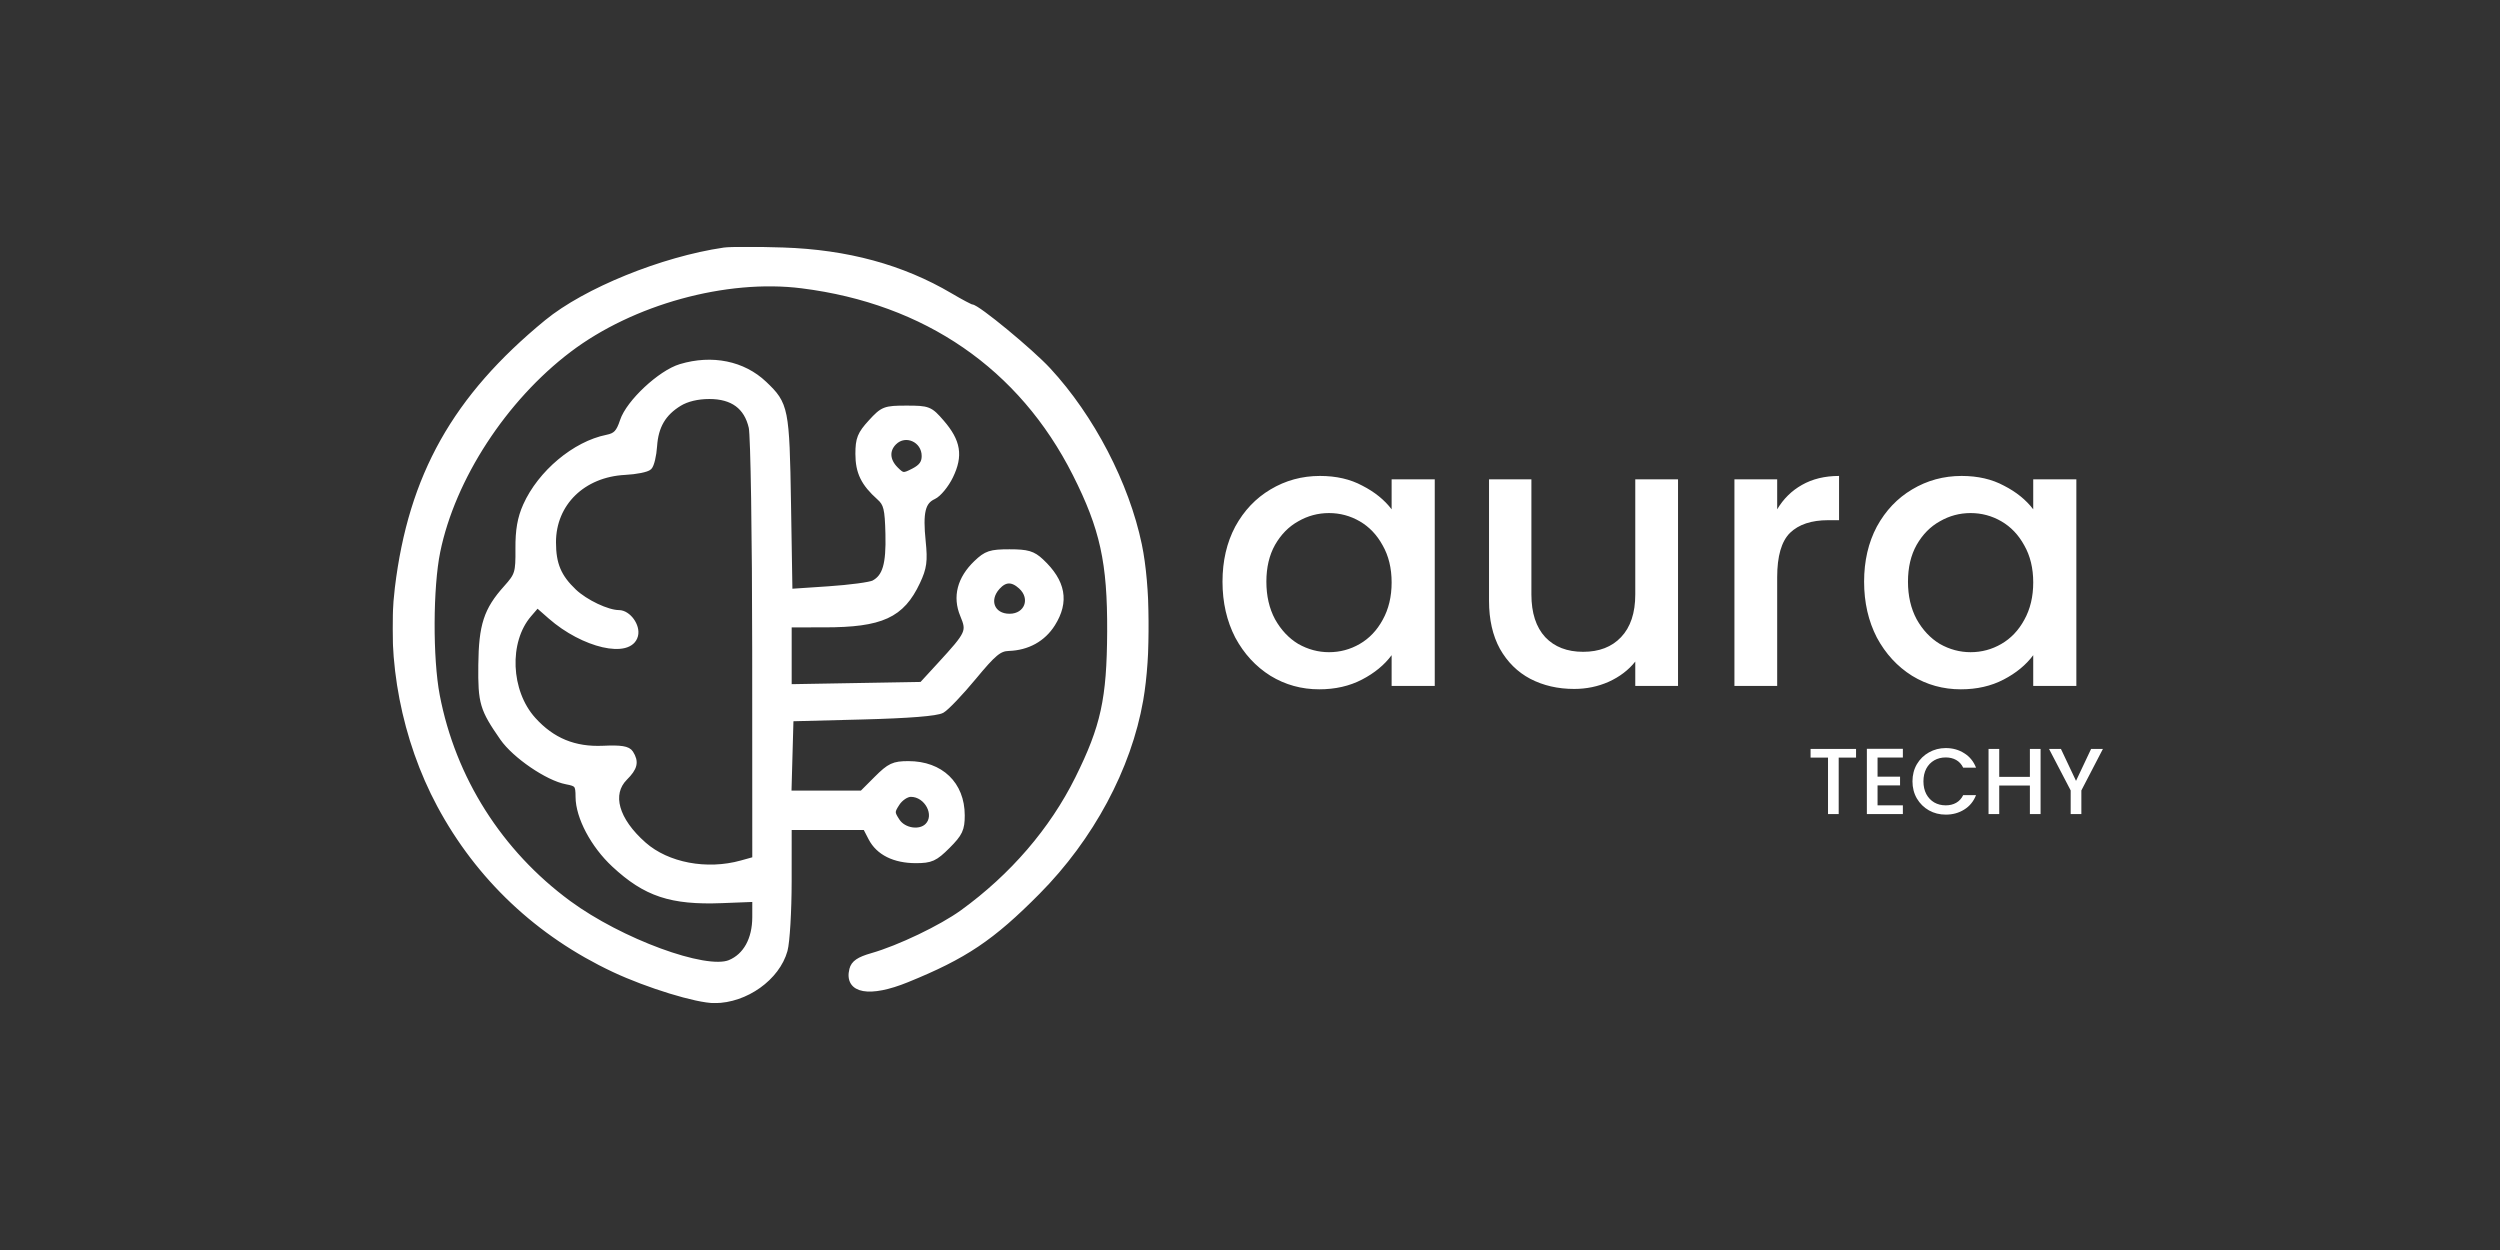 <svg width="4000" height="2000" viewBox="0 0 4000 2000" fill="none" xmlns="http://www.w3.org/2000/svg">
<rect x="0" y="0" width="4000" height="2000" fill="#333333" stroke="none"/>
<mask id="path-1-outside-1_2_23" maskUnits="userSpaceOnUse" x="628" y="395" width="1210" height="1210" fill="black">
<rect fill="white" x="628" y="395" width="1210" height="1210"/>
<path fill-rule="evenodd" clip-rule="evenodd" d="M1158.57 401.101C1059.94 415.583 937.206 465.467 875.35 516.212C728.912 636.34 658.453 761.76 636.729 940.979C622.947 1054.62 647.818 1182.92 703.923 1287.63C766.027 1403.53 861.786 1493.9 982.664 1550.66C1036.57 1575.98 1115.06 1600.06 1143.47 1600C1192.73 1599.89 1242.98 1564.03 1255.11 1520.33C1258.69 1507.43 1261.63 1457.76 1261.65 1409.94L1261.68 1323H1323.4H1385.12L1394.2 1340.58C1406.06 1363.52 1431.2 1376.05 1465.36 1376.05C1489.45 1376.05 1495.7 1373.21 1515.74 1353.17C1535.34 1333.56 1538.61 1326.59 1538.59 1304.54C1538.55 1255.12 1504.89 1222.79 1453.47 1222.79C1430.05 1222.79 1423.68 1225.78 1403.1 1246.37L1379.53 1269.95H1320.4H1261.27L1262.95 1209.53L1264.63 1149.12L1379.53 1146.17C1454.4 1144.25 1498.82 1140.7 1507.04 1135.99C1513.98 1132.01 1536.72 1108.14 1557.58 1082.94C1589.41 1044.47 1598.43 1037.02 1613.83 1036.51C1643.84 1035.51 1668.37 1021.95 1683.49 998.001C1705.91 962.47 1700.2 931.147 1665.38 898.604C1652.28 886.361 1643.78 883.868 1615.13 883.868C1584.94 883.868 1578.36 886.043 1562.44 901.304C1536.44 926.225 1529.01 954.919 1541.07 983.796C1552.21 1010.49 1550.72 1013.76 1504.38 1064.21L1475.11 1096.07L1368.4 1097.91L1261.68 1099.76V1049.28V998.809L1319.13 998.773C1410.19 998.726 1442.42 983.949 1467.38 930.829C1477.9 908.454 1479.34 897.826 1476.12 866.444C1471.33 819.584 1475.5 802.201 1493.53 793.985C1501.29 790.448 1513.31 775.848 1520.24 761.542C1536.02 728.923 1532.33 706.518 1506.18 676.262C1487.78 654.966 1485.33 653.987 1450.46 653.987C1415.85 653.987 1412.93 655.119 1393.8 676.003C1376.7 694.67 1373.63 702.327 1373.63 726.27C1373.63 755.3 1382.34 773.207 1407.26 795.411C1418.7 805.608 1420.69 813.743 1421.69 854.396C1422.89 903.196 1416.92 923.414 1398.35 933.357C1392.65 936.405 1359.85 940.79 1325.46 943.095L1262.93 947.286L1260.63 806.528C1258.14 653.687 1256.86 647.221 1222.43 614.513C1188.67 582.43 1139.28 572.368 1089.21 587.381C1057.02 597.024 1006.59 644.126 996.859 673.645C990.66 692.425 985.64 697.724 971.328 700.588C920.196 710.815 865.098 756.974 841.729 809.151C832.844 828.997 829.474 848.26 829.703 877.974C829.998 916.664 828.79 920.602 810.295 941.209C778.836 976.263 770.958 1000.47 770.287 1064.22C769.644 1124.53 772.484 1134.14 804.597 1180.37C824.159 1208.53 876.564 1244.33 906.437 1249.94C924.132 1253.26 925.834 1255.46 925.887 1275.03C925.97 1306.94 949.786 1351.91 982.959 1382.79C1033.31 1429.66 1073.94 1443.17 1155.06 1440.02L1208.66 1437.94L1208.64 1467.41C1208.61 1503.24 1193.72 1530.19 1168.09 1540.81C1129.07 1556.98 992.404 1506.7 909.354 1445.61C798.999 1364.44 724.133 1246.24 698.632 1112.89C687.313 1053.73 687.731 939.299 699.474 882.147C723.656 764.454 806.2 637.695 909.831 559.129C1010.97 482.443 1161.49 441.012 1283.21 456.337C1481.91 481.359 1634.51 586.455 1720.98 757.84C1764.99 845.071 1777 899.777 1776.46 1010.6C1775.95 1118.48 1766.18 1163.16 1724.96 1246.14C1684.02 1328.56 1620.3 1402.59 1540.52 1460.41C1506.61 1484.99 1438.67 1517.51 1395.5 1529.84C1374.58 1535.82 1366.42 1541.39 1363.91 1551.37C1355.53 1584.76 1391.15 1591.17 1450.68 1566.97C1543.56 1529.22 1586.53 1500.37 1659.54 1426.73C1745.34 1340.19 1805.24 1228.52 1824.2 1119.78C1836.72 1047.91 1835.77 938.132 1822.05 872.079C1801.83 774.787 1746.13 667.721 1676.69 592.692C1648.6 562.347 1563.14 491.892 1554.42 491.892C1552.49 491.892 1536.99 483.681 1519.98 473.643C1443.03 428.256 1355.05 404.331 1252.84 401.001C1210.72 399.627 1168.29 399.674 1158.57 401.101ZM1086.71 644.886C1060.75 660.719 1048.52 681.579 1046.35 713.697C1045.35 728.699 1041.76 743.723 1038.39 747.095C1035.02 750.467 1017.79 753.95 1000.11 754.84C932.339 758.247 884.583 804.872 884.583 867.629C884.583 902.901 893.221 923.437 917.939 946.92C936.216 964.285 971.746 981.125 990.118 981.125C1004.74 981.125 1019.75 1001.84 1015.87 1016.68C1007.43 1048.98 933.854 1032.09 881.089 985.747L859.589 966.861L845.842 982.847C808.574 1026.19 811.856 1106.64 852.742 1151.91C883.134 1185.57 918.876 1200.3 965.1 1198.22C993.541 1196.94 1004.38 1198.69 1008.52 1205.24C1017.33 1219.16 1015.21 1228.22 999.481 1243.96C973.096 1270.36 984.886 1312.45 1029.74 1351.94C1067.5 1385.19 1130.68 1397.16 1186.56 1381.63L1208.65 1375.49L1208.51 1041.27C1208.44 857.438 1205.92 696.427 1202.92 683.459C1195.21 650.144 1172.52 633.416 1135 633.41C1116.16 633.404 1098.75 637.542 1086.71 644.886ZM1430.03 707.455C1417.4 720.099 1418.41 737.092 1432.66 751.345C1443.75 762.444 1445.71 762.627 1462.12 754.139C1474.83 747.566 1479.69 740.776 1479.69 729.642C1479.69 702.828 1448.56 688.923 1430.03 707.455ZM1595.5 938.857C1576.02 960.389 1586.92 987.02 1615.21 987.02C1643.97 987.02 1655.29 957.2 1633.9 937.831C1619.89 925.152 1607.61 925.482 1595.5 938.857ZM1434.96 1284.69C1426.02 1298.34 1426.02 1300.51 1434.96 1314.16C1445.48 1330.21 1471.92 1334.31 1484.41 1321.82C1501.92 1304.3 1483.95 1269.95 1457.27 1269.95C1450.27 1269.95 1440.3 1276.54 1434.96 1284.69Z"/>
</mask>
<path fill-rule="evenodd" clip-rule="evenodd" d="M1158.57 401.101C1059.94 415.583 937.206 465.467 875.35 516.212C728.912 636.34 658.453 761.76 636.729 940.979C622.947 1054.62 647.818 1182.92 703.923 1287.63C766.027 1403.53 861.786 1493.9 982.664 1550.66C1036.57 1575.98 1115.06 1600.06 1143.47 1600C1192.73 1599.89 1242.98 1564.03 1255.11 1520.33C1258.69 1507.43 1261.63 1457.76 1261.65 1409.94L1261.68 1323H1323.4H1385.12L1394.2 1340.58C1406.06 1363.52 1431.2 1376.05 1465.36 1376.05C1489.45 1376.05 1495.7 1373.21 1515.74 1353.17C1535.34 1333.56 1538.61 1326.59 1538.59 1304.54C1538.55 1255.12 1504.89 1222.79 1453.47 1222.79C1430.05 1222.79 1423.68 1225.78 1403.1 1246.37L1379.53 1269.95H1320.4H1261.27L1262.95 1209.53L1264.63 1149.12L1379.53 1146.17C1454.4 1144.25 1498.82 1140.7 1507.04 1135.99C1513.98 1132.01 1536.72 1108.14 1557.58 1082.94C1589.41 1044.47 1598.43 1037.02 1613.83 1036.51C1643.84 1035.51 1668.37 1021.95 1683.49 998.001C1705.91 962.47 1700.2 931.147 1665.38 898.604C1652.28 886.361 1643.78 883.868 1615.13 883.868C1584.94 883.868 1578.36 886.043 1562.44 901.304C1536.44 926.225 1529.01 954.919 1541.07 983.796C1552.21 1010.49 1550.72 1013.76 1504.38 1064.21L1475.11 1096.07L1368.4 1097.91L1261.68 1099.76V1049.28V998.809L1319.13 998.773C1410.19 998.726 1442.42 983.949 1467.38 930.829C1477.9 908.454 1479.34 897.826 1476.12 866.444C1471.33 819.584 1475.5 802.201 1493.53 793.985C1501.29 790.448 1513.31 775.848 1520.24 761.542C1536.02 728.923 1532.33 706.518 1506.18 676.262C1487.78 654.966 1485.33 653.987 1450.46 653.987C1415.85 653.987 1412.93 655.119 1393.8 676.003C1376.7 694.67 1373.63 702.327 1373.63 726.27C1373.63 755.3 1382.34 773.207 1407.26 795.411C1418.7 805.608 1420.69 813.743 1421.69 854.396C1422.89 903.196 1416.92 923.414 1398.35 933.357C1392.65 936.405 1359.85 940.79 1325.46 943.095L1262.93 947.286L1260.63 806.528C1258.14 653.687 1256.86 647.221 1222.43 614.513C1188.67 582.43 1139.28 572.368 1089.21 587.381C1057.02 597.024 1006.59 644.126 996.859 673.645C990.66 692.425 985.64 697.724 971.328 700.588C920.196 710.815 865.098 756.974 841.729 809.151C832.844 828.997 829.474 848.26 829.703 877.974C829.998 916.664 828.79 920.602 810.295 941.209C778.836 976.263 770.958 1000.47 770.287 1064.22C769.644 1124.53 772.484 1134.14 804.597 1180.37C824.159 1208.53 876.564 1244.33 906.437 1249.94C924.132 1253.26 925.834 1255.46 925.887 1275.03C925.97 1306.94 949.786 1351.91 982.959 1382.79C1033.31 1429.66 1073.94 1443.17 1155.06 1440.02L1208.66 1437.94L1208.64 1467.41C1208.61 1503.24 1193.72 1530.19 1168.09 1540.81C1129.07 1556.98 992.404 1506.7 909.354 1445.61C798.999 1364.44 724.133 1246.24 698.632 1112.89C687.313 1053.73 687.731 939.299 699.474 882.147C723.656 764.454 806.2 637.695 909.831 559.129C1010.97 482.443 1161.49 441.012 1283.21 456.337C1481.91 481.359 1634.51 586.455 1720.98 757.84C1764.99 845.071 1777 899.777 1776.46 1010.6C1775.95 1118.48 1766.18 1163.16 1724.96 1246.14C1684.02 1328.56 1620.3 1402.59 1540.52 1460.41C1506.61 1484.99 1438.67 1517.51 1395.5 1529.84C1374.58 1535.82 1366.42 1541.39 1363.91 1551.37C1355.53 1584.76 1391.15 1591.17 1450.68 1566.97C1543.56 1529.22 1586.53 1500.37 1659.54 1426.73C1745.34 1340.19 1805.24 1228.52 1824.2 1119.78C1836.72 1047.91 1835.77 938.132 1822.05 872.079C1801.83 774.787 1746.13 667.721 1676.69 592.692C1648.6 562.347 1563.14 491.892 1554.42 491.892C1552.49 491.892 1536.99 483.681 1519.98 473.643C1443.03 428.256 1355.05 404.331 1252.84 401.001C1210.72 399.627 1168.29 399.674 1158.57 401.101ZM1086.71 644.886C1060.75 660.719 1048.52 681.579 1046.35 713.697C1045.35 728.699 1041.76 743.723 1038.39 747.095C1035.02 750.467 1017.79 753.95 1000.11 754.84C932.339 758.247 884.583 804.872 884.583 867.629C884.583 902.901 893.221 923.437 917.939 946.92C936.216 964.285 971.746 981.125 990.118 981.125C1004.74 981.125 1019.75 1001.84 1015.87 1016.68C1007.43 1048.98 933.854 1032.09 881.089 985.747L859.589 966.861L845.842 982.847C808.574 1026.19 811.856 1106.64 852.742 1151.91C883.134 1185.57 918.876 1200.3 965.1 1198.22C993.541 1196.94 1004.38 1198.69 1008.52 1205.24C1017.33 1219.16 1015.21 1228.22 999.481 1243.96C973.096 1270.36 984.886 1312.45 1029.74 1351.94C1067.5 1385.19 1130.68 1397.16 1186.56 1381.63L1208.65 1375.49L1208.51 1041.27C1208.44 857.438 1205.92 696.427 1202.92 683.459C1195.21 650.144 1172.52 633.416 1135 633.41C1116.16 633.404 1098.75 637.542 1086.71 644.886ZM1430.03 707.455C1417.4 720.099 1418.41 737.092 1432.66 751.345C1443.75 762.444 1445.71 762.627 1462.12 754.139C1474.83 747.566 1479.69 740.776 1479.69 729.642C1479.69 702.828 1448.56 688.923 1430.03 707.455ZM1595.5 938.857C1576.02 960.389 1586.92 987.02 1615.21 987.02C1643.97 987.02 1655.29 957.2 1633.9 937.831C1619.89 925.152 1607.61 925.482 1595.5 938.857ZM1434.96 1284.69C1426.02 1298.34 1426.02 1300.51 1434.96 1314.16C1445.48 1330.21 1471.92 1334.31 1484.41 1321.82C1501.92 1304.3 1483.95 1269.95 1457.27 1269.95C1450.27 1269.95 1440.3 1276.54 1434.96 1284.69Z" fill="white"/>
<path fill-rule="evenodd" clip-rule="evenodd" d="M1158.57 401.101C1059.94 415.583 937.206 465.467 875.35 516.212C728.912 636.34 658.453 761.76 636.729 940.979C622.947 1054.62 647.818 1182.92 703.923 1287.63C766.027 1403.53 861.786 1493.9 982.664 1550.66C1036.57 1575.98 1115.06 1600.06 1143.47 1600C1192.73 1599.89 1242.98 1564.03 1255.11 1520.33C1258.69 1507.43 1261.63 1457.76 1261.65 1409.94L1261.68 1323H1323.4H1385.12L1394.2 1340.58C1406.06 1363.52 1431.2 1376.05 1465.36 1376.05C1489.45 1376.05 1495.7 1373.21 1515.74 1353.17C1535.34 1333.56 1538.61 1326.59 1538.59 1304.54C1538.55 1255.12 1504.89 1222.79 1453.47 1222.79C1430.05 1222.79 1423.68 1225.78 1403.1 1246.37L1379.53 1269.95H1320.4H1261.27L1262.95 1209.53L1264.63 1149.12L1379.53 1146.17C1454.4 1144.25 1498.82 1140.7 1507.04 1135.99C1513.98 1132.01 1536.72 1108.14 1557.58 1082.94C1589.41 1044.47 1598.43 1037.02 1613.83 1036.51C1643.84 1035.51 1668.37 1021.95 1683.49 998.001C1705.91 962.47 1700.2 931.147 1665.38 898.604C1652.28 886.361 1643.78 883.868 1615.13 883.868C1584.94 883.868 1578.36 886.043 1562.44 901.304C1536.44 926.225 1529.01 954.919 1541.07 983.796C1552.21 1010.49 1550.72 1013.76 1504.38 1064.21L1475.11 1096.07L1368.4 1097.91L1261.68 1099.76V1049.28V998.809L1319.13 998.773C1410.19 998.726 1442.42 983.949 1467.38 930.829C1477.9 908.454 1479.34 897.826 1476.12 866.444C1471.33 819.584 1475.5 802.201 1493.53 793.985C1501.29 790.448 1513.31 775.848 1520.24 761.542C1536.02 728.923 1532.33 706.518 1506.18 676.262C1487.78 654.966 1485.33 653.987 1450.46 653.987C1415.85 653.987 1412.93 655.119 1393.8 676.003C1376.7 694.67 1373.63 702.327 1373.63 726.27C1373.63 755.3 1382.34 773.207 1407.26 795.411C1418.7 805.608 1420.69 813.743 1421.69 854.396C1422.89 903.196 1416.92 923.414 1398.35 933.357C1392.65 936.405 1359.85 940.79 1325.46 943.095L1262.93 947.286L1260.63 806.528C1258.14 653.687 1256.86 647.221 1222.43 614.513C1188.67 582.43 1139.28 572.368 1089.21 587.381C1057.02 597.024 1006.59 644.126 996.859 673.645C990.66 692.425 985.64 697.724 971.328 700.588C920.196 710.815 865.098 756.974 841.729 809.151C832.844 828.997 829.474 848.26 829.703 877.974C829.998 916.664 828.79 920.602 810.295 941.209C778.836 976.263 770.958 1000.47 770.287 1064.22C769.644 1124.53 772.484 1134.14 804.597 1180.37C824.159 1208.53 876.564 1244.33 906.437 1249.94C924.132 1253.26 925.834 1255.46 925.887 1275.03C925.97 1306.94 949.786 1351.91 982.959 1382.79C1033.31 1429.66 1073.94 1443.17 1155.06 1440.02L1208.66 1437.94L1208.64 1467.41C1208.61 1503.24 1193.72 1530.19 1168.09 1540.81C1129.07 1556.98 992.404 1506.7 909.354 1445.61C798.999 1364.44 724.133 1246.24 698.632 1112.89C687.313 1053.73 687.731 939.299 699.474 882.147C723.656 764.454 806.2 637.695 909.831 559.129C1010.97 482.443 1161.49 441.012 1283.21 456.337C1481.91 481.359 1634.51 586.455 1720.98 757.84C1764.99 845.071 1777 899.777 1776.46 1010.6C1775.95 1118.48 1766.18 1163.16 1724.96 1246.14C1684.02 1328.56 1620.3 1402.59 1540.52 1460.41C1506.61 1484.99 1438.67 1517.51 1395.5 1529.84C1374.58 1535.82 1366.42 1541.39 1363.91 1551.37C1355.53 1584.76 1391.15 1591.17 1450.68 1566.97C1543.56 1529.22 1586.53 1500.37 1659.54 1426.73C1745.34 1340.19 1805.24 1228.52 1824.2 1119.78C1836.72 1047.91 1835.77 938.132 1822.05 872.079C1801.83 774.787 1746.13 667.721 1676.69 592.692C1648.6 562.347 1563.14 491.892 1554.42 491.892C1552.49 491.892 1536.99 483.681 1519.98 473.643C1443.03 428.256 1355.05 404.331 1252.84 401.001C1210.72 399.627 1168.29 399.674 1158.57 401.101ZM1086.71 644.886C1060.75 660.719 1048.52 681.579 1046.35 713.697C1045.35 728.699 1041.76 743.723 1038.39 747.095C1035.02 750.467 1017.79 753.95 1000.11 754.84C932.339 758.247 884.583 804.872 884.583 867.629C884.583 902.901 893.221 923.437 917.939 946.92C936.216 964.285 971.746 981.125 990.118 981.125C1004.74 981.125 1019.75 1001.84 1015.87 1016.68C1007.43 1048.98 933.854 1032.09 881.089 985.747L859.589 966.861L845.842 982.847C808.574 1026.19 811.856 1106.64 852.742 1151.91C883.134 1185.57 918.876 1200.3 965.1 1198.22C993.541 1196.94 1004.38 1198.69 1008.52 1205.24C1017.33 1219.16 1015.21 1228.22 999.481 1243.96C973.096 1270.36 984.886 1312.45 1029.74 1351.94C1067.5 1385.19 1130.68 1397.16 1186.56 1381.63L1208.65 1375.49L1208.51 1041.27C1208.44 857.438 1205.92 696.427 1202.92 683.459C1195.21 650.144 1172.52 633.416 1135 633.41C1116.16 633.404 1098.75 637.542 1086.71 644.886ZM1430.03 707.455C1417.4 720.099 1418.41 737.092 1432.66 751.345C1443.75 762.444 1445.71 762.627 1462.12 754.139C1474.83 747.566 1479.69 740.776 1479.69 729.642C1479.69 702.828 1448.56 688.923 1430.03 707.455ZM1595.5 938.857C1576.02 960.389 1586.92 987.02 1615.21 987.02C1643.97 987.02 1655.29 957.2 1633.9 937.831C1619.89 925.152 1607.61 925.482 1595.5 938.857ZM1434.96 1284.69C1426.02 1298.34 1426.02 1300.51 1434.96 1314.16C1445.48 1330.21 1471.92 1334.31 1484.41 1321.82C1501.92 1304.3 1483.95 1269.95 1457.27 1269.95C1450.27 1269.95 1440.3 1276.54 1434.96 1284.69Z" stroke="white" stroke-width="10" mask="url(#path-1-outside-1_2_23)"/>
<path d="M1956 930.7C1956 897.5 1962.8 868.1 1976.4 842.5C1990.4 816.9 2009.2 797.1 2032.8 783.1C2056.8 768.7 2083.2 761.5 2112 761.5C2138 761.5 2160.6 766.7 2179.8 777.1C2199.4 787.1 2215 799.7 2226.6 814.9V766.9H2295.6V1097.5H2226.6V1048.3C2215 1063.9 2199.2 1076.9 2179.2 1087.3C2159.2 1097.7 2136.4 1102.9 2110.8 1102.9C2082.4 1102.9 2056.4 1095.7 2032.8 1081.3C2009.2 1066.5 1990.4 1046.1 1976.4 1020.1C1962.8 993.7 1956 963.9 1956 930.7ZM2226.6 931.9C2226.6 909.1 2221.8 889.3 2212.2 872.5C2203 855.7 2190.8 842.9 2175.6 834.1C2160.4 825.3 2144 820.9 2126.4 820.9C2108.8 820.9 2092.4 825.3 2077.2 834.1C2062 842.5 2049.6 855.1 2040 871.9C2030.8 888.3 2026.2 907.9 2026.2 930.7C2026.2 953.5 2030.8 973.5 2040 990.7C2049.6 1007.9 2062 1021.1 2077.2 1030.3C2092.8 1039.1 2109.2 1043.5 2126.4 1043.5C2144 1043.5 2160.4 1039.1 2175.6 1030.3C2190.8 1021.5 2203 1008.7 2212.2 991.9C2221.8 974.7 2226.6 954.7 2226.6 931.9ZM2684.84 766.9V1097.5H2616.44V1058.5C2605.64 1072.1 2591.44 1082.9 2573.84 1090.9C2556.64 1098.5 2538.24 1102.3 2518.64 1102.3C2492.64 1102.3 2469.24 1096.9 2448.44 1086.1C2428.04 1075.3 2411.84 1059.3 2399.84 1038.1C2388.24 1016.9 2382.44 991.3 2382.44 961.3V766.9H2450.24V951.1C2450.24 980.7 2457.64 1003.5 2472.44 1019.5C2487.24 1035.1 2507.44 1042.9 2533.04 1042.9C2558.64 1042.9 2578.84 1035.1 2593.64 1019.5C2608.84 1003.5 2616.44 980.7 2616.44 951.1V766.9H2684.84ZM2843.49 814.9C2853.49 798.1 2866.69 785.1 2883.09 775.9C2899.89 766.3 2919.69 761.5 2942.49 761.5V832.3H2925.09C2898.29 832.3 2877.89 839.1 2863.89 852.7C2850.29 866.3 2843.49 889.9 2843.49 923.5V1097.5H2775.09V766.9H2843.49V814.9ZM2982.56 930.7C2982.56 897.5 2989.36 868.1 3002.96 842.5C3016.96 816.9 3035.76 797.1 3059.36 783.1C3083.36 768.7 3109.76 761.5 3138.56 761.5C3164.56 761.5 3187.16 766.7 3206.36 777.1C3225.96 787.1 3241.56 799.7 3253.16 814.9V766.9H3322.16V1097.5H3253.16V1048.3C3241.56 1063.9 3225.76 1076.9 3205.76 1087.3C3185.76 1097.7 3162.96 1102.9 3137.36 1102.9C3108.96 1102.9 3082.96 1095.7 3059.36 1081.3C3035.76 1066.5 3016.96 1046.1 3002.96 1020.1C2989.36 993.7 2982.56 963.9 2982.56 930.7ZM3253.16 931.9C3253.16 909.1 3248.36 889.3 3238.76 872.5C3229.56 855.7 3217.36 842.9 3202.16 834.1C3186.96 825.3 3170.56 820.9 3152.96 820.9C3135.36 820.9 3118.96 825.3 3103.76 834.1C3088.56 842.5 3076.16 855.1 3066.56 871.9C3057.36 888.3 3052.76 907.9 3052.76 930.7C3052.76 953.5 3057.36 973.5 3066.56 990.7C3076.16 1007.9 3088.56 1021.1 3103.76 1030.3C3119.36 1039.1 3135.76 1043.5 3152.96 1043.5C3170.56 1043.5 3186.96 1039.1 3202.16 1030.3C3217.36 1021.5 3229.56 1008.7 3238.76 991.9C3248.36 974.7 3253.16 954.7 3253.16 931.9Z" fill="white"/>
<path d="M2969.67 1198.25V1212.2H2941.92V1302.5H2924.82V1212.2H2896.92V1198.25H2969.67ZM3004.09 1212.05V1242.65H3040.09V1256.6H3004.09V1288.55H3044.59V1302.5H2986.99V1198.1H3044.59V1212.05H3004.09ZM3059.95 1250.15C3059.95 1239.95 3062.3 1230.8 3067 1222.7C3071.8 1214.6 3078.25 1208.3 3086.35 1203.8C3094.55 1199.2 3103.5 1196.9 3113.2 1196.9C3124.3 1196.9 3134.15 1199.65 3142.75 1205.15C3151.45 1210.55 3157.75 1218.25 3161.65 1228.25H3141.1C3138.4 1222.75 3134.65 1218.65 3129.85 1215.95C3125.05 1213.25 3119.5 1211.9 3113.2 1211.9C3106.3 1211.9 3100.15 1213.45 3094.75 1216.55C3089.35 1219.65 3085.1 1224.1 3082 1229.9C3079 1235.7 3077.5 1242.45 3077.5 1250.15C3077.5 1257.85 3079 1264.6 3082 1270.4C3085.1 1276.2 3089.35 1280.7 3094.75 1283.9C3100.15 1287 3106.3 1288.55 3113.2 1288.55C3119.5 1288.55 3125.05 1287.2 3129.85 1284.5C3134.65 1281.8 3138.4 1277.7 3141.1 1272.2H3161.65C3157.75 1282.2 3151.45 1289.9 3142.75 1295.3C3134.15 1300.7 3124.3 1303.4 3113.2 1303.4C3103.4 1303.4 3094.45 1301.15 3086.35 1296.65C3078.25 1292.05 3071.8 1285.7 3067 1277.6C3062.3 1269.5 3059.95 1260.35 3059.95 1250.15ZM3264.92 1198.25V1302.5H3247.82V1256.9H3198.77V1302.5H3181.67V1198.25H3198.77V1242.95H3247.82V1198.25H3264.92ZM3364.68 1198.25L3330.18 1264.7V1302.5H3313.08V1264.7L3278.43 1198.25H3297.48L3321.63 1249.4L3345.78 1198.25H3364.68Z" fill="white"/>
</svg>

